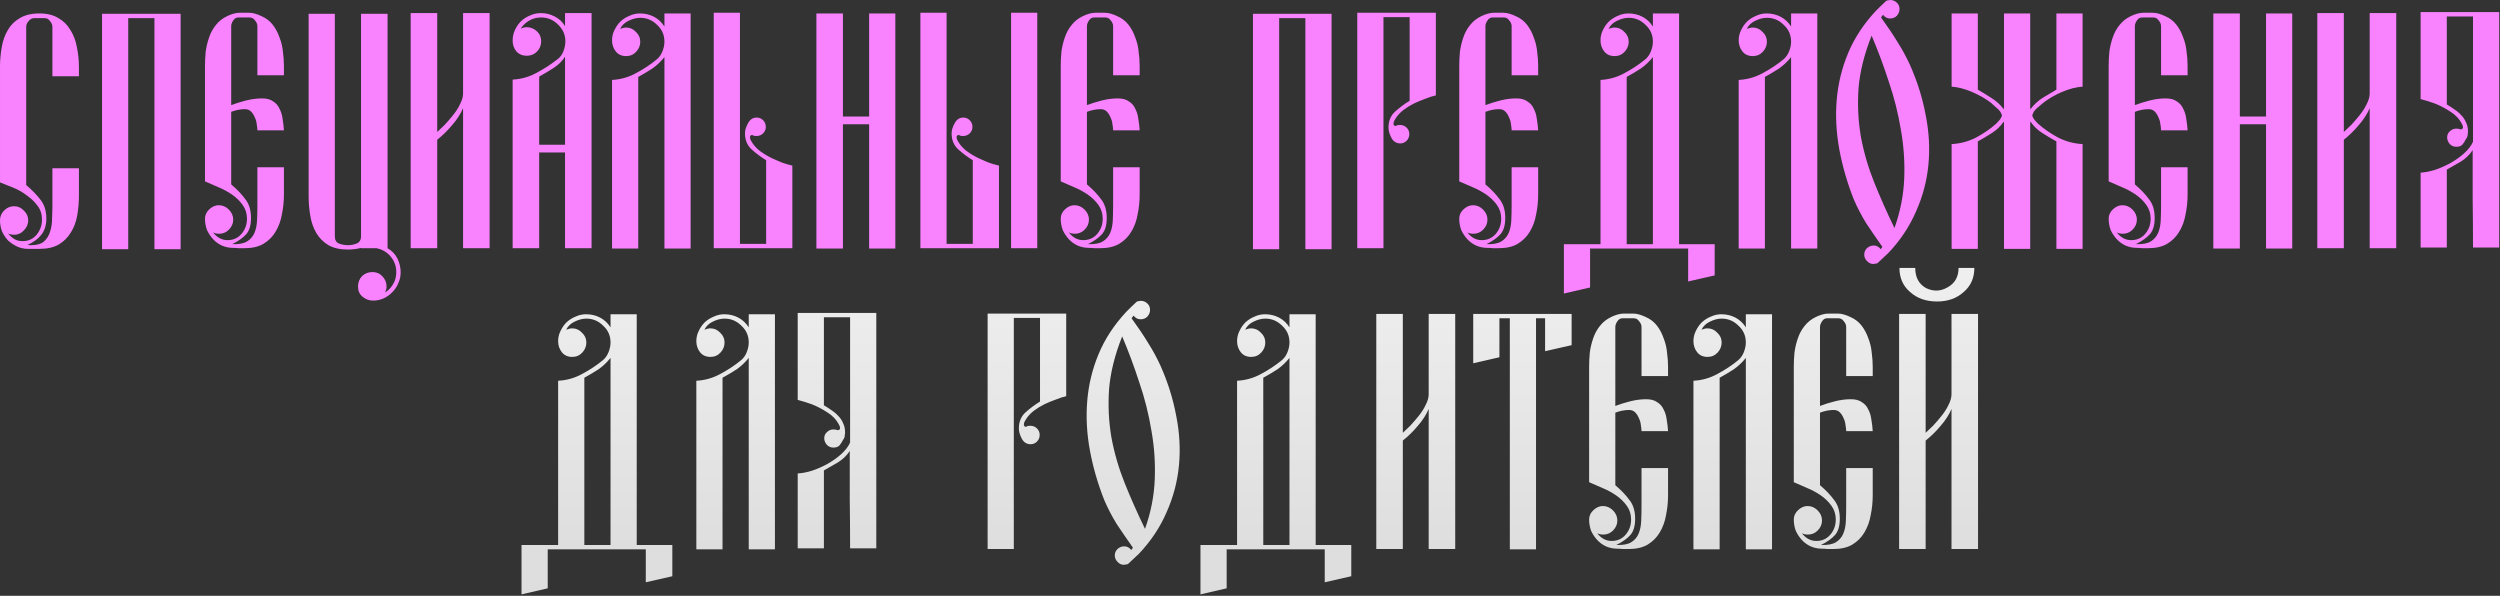 <?xml version="1.0" encoding="UTF-8"?> <svg xmlns="http://www.w3.org/2000/svg" width="856" height="204" viewBox="0 0 856 204" fill="none"><rect x="0" y="0" width="856" height="204" fill="#333333" stroke="none"/><path d="M17.941 26.105V9.2C17.941 8.51 17.672 7.859 17.136 7.245C16.676 6.555 16.062 6.21 15.296 6.21H11.731C10.964 6.21 10.312 6.555 9.776 7.245C9.239 7.859 8.971 8.51 8.971 9.2V63.365C10.887 64.975 12.498 66.624 13.801 68.31C15.181 69.997 15.871 72.182 15.871 74.865C15.871 77.089 15.296 78.929 14.146 80.385C12.996 81.842 11.424 82.992 9.431 83.835C9.661 83.835 9.852 83.874 10.006 83.95C10.236 83.95 10.466 83.95 10.696 83.95C12.613 83.95 14.069 83.529 15.066 82.685C16.062 81.765 16.753 80.654 17.136 79.35C17.596 77.97 17.826 76.475 17.826 74.865C17.902 73.255 17.941 71.722 17.941 70.265V57.615H27.026V66.93C27.026 69.23 26.834 71.492 26.451 73.715C26.067 75.939 25.339 77.894 24.266 79.58C23.269 81.267 21.889 82.647 20.126 83.72C18.363 84.717 16.139 85.215 13.456 85.215H9.661C8.281 85.215 7.016 84.947 5.866 84.41C4.716 83.874 3.681 83.184 2.761 82.34C1.917 81.42 1.227 80.385 0.691 79.235C0.231 78.009 0.001 76.744 0.001 75.44C0.001 74.137 0.461 73.025 1.381 72.105C2.377 71.109 3.527 70.61 4.831 70.61C6.134 70.61 7.246 71.109 8.166 72.105C9.162 73.025 9.661 74.137 9.661 75.44C9.661 76.744 9.162 77.894 8.166 78.89C7.246 79.887 6.134 80.385 4.831 80.385C4.064 80.385 3.374 80.232 2.761 79.925C3.374 80.692 4.102 81.344 4.946 81.88C5.789 82.34 6.709 82.57 7.706 82.57C9.699 82.57 11.309 81.842 12.536 80.385C13.762 78.852 14.376 77.127 14.376 75.21C14.376 73.37 13.877 71.799 12.881 70.495C11.884 69.115 10.658 67.927 9.201 66.93C7.821 65.857 6.287 64.975 4.601 64.285C2.914 63.595 1.381 62.982 0.001 62.445V23C0.001 20.7 0.192 18.439 0.576 16.215C0.959 13.992 1.649 12.037 2.646 10.35C3.642 8.587 5.022 7.207 6.786 6.21C8.549 5.137 10.773 4.6 13.456 4.6C16.139 4.6 18.324 5.137 20.011 6.21C21.774 7.207 23.154 8.587 24.151 10.35C25.224 12.037 25.953 13.992 26.336 16.215C26.796 18.439 27.026 20.7 27.026 23V26.105H17.941ZM43.908 85.33H34.938V4.715H61.848V85.33H52.878V6.21H43.908V85.33ZM88.131 25.76V8.97C88.131 8.28 87.863 7.629 87.326 7.015C86.866 6.325 86.253 5.98 85.486 5.98H81.576C80.886 5.98 80.311 6.325 79.851 7.015C79.391 7.705 79.161 8.357 79.161 8.97V35.995C80.771 35.382 82.496 34.845 84.336 34.385C86.176 33.925 87.978 33.695 89.741 33.695C91.351 33.695 92.616 34.04 93.536 34.73C94.533 35.344 95.261 36.187 95.721 37.26C96.258 38.257 96.603 39.407 96.756 40.71C96.986 42.014 97.14 43.317 97.216 44.62H88.131C88.131 44.084 88.055 43.394 87.901 42.55C87.825 41.707 87.595 40.902 87.211 40.135C86.905 39.369 86.483 38.717 85.946 38.18C85.41 37.644 84.72 37.375 83.876 37.375C82.343 37.375 80.771 37.682 79.161 38.295V63.135C81.155 64.822 82.765 66.509 83.991 68.195C85.295 69.805 85.946 71.952 85.946 74.635C85.946 77.089 85.41 78.929 84.336 80.155C83.263 81.382 81.653 82.532 79.506 83.605C81.73 83.682 83.416 83.375 84.566 82.685C85.716 81.995 86.56 81.037 87.096 79.81C87.633 78.584 87.94 77.127 88.016 75.44C88.093 73.754 88.131 71.952 88.131 70.035V57.27H97.216V66.585C97.216 68.885 96.986 71.147 96.526 73.37C96.143 75.594 95.415 77.587 94.341 79.35C93.345 81.037 91.965 82.417 90.201 83.49C88.515 84.487 86.33 84.985 83.646 84.985C83.033 84.985 82.381 84.985 81.691 84.985C81.078 84.909 80.465 84.87 79.851 84.87C78.471 84.87 77.168 84.602 75.941 84.065C74.791 83.529 73.795 82.8 72.951 81.88C72.108 80.96 71.418 79.925 70.881 78.775C70.421 77.549 70.191 76.245 70.191 74.865C70.191 73.639 70.69 72.565 71.686 71.645C72.683 70.725 73.756 70.265 74.906 70.265C76.21 70.265 77.36 70.764 78.356 71.76C79.353 72.757 79.851 73.907 79.851 75.21C79.851 76.514 79.353 77.664 78.356 78.66C77.436 79.58 76.325 80.04 75.021 80.04C74.255 80.04 73.565 79.887 72.951 79.58C74.331 81.344 75.98 82.225 77.896 82.225C79.89 82.225 81.5 81.497 82.726 80.04C83.953 78.584 84.566 76.859 84.566 74.865C84.566 73.102 84.068 71.53 83.071 70.15C82.075 68.77 80.848 67.582 79.391 66.585C77.935 65.589 76.363 64.745 74.676 64.055C72.99 63.289 71.495 62.637 70.191 62.1V22.655C70.191 21.045 70.268 19.397 70.421 17.71C70.651 16.024 71.035 14.414 71.571 12.88C72.108 11.27 72.875 9.852 73.871 8.625C74.868 7.322 76.171 6.287 77.781 5.52C78.395 5.214 79.085 4.945 79.851 4.715C80.618 4.485 81.346 4.37 82.036 4.37H85.256C86.023 4.37 86.751 4.485 87.441 4.715C88.208 4.945 88.898 5.214 89.511 5.52C91.121 6.21 92.425 7.207 93.421 8.51C94.418 9.814 95.185 11.27 95.721 12.88C96.335 14.414 96.718 16.024 96.871 17.71C97.101 19.397 97.216 21.045 97.216 22.655V25.76H88.131ZM123.617 4.715H132.702V84.985C134.159 85.829 135.27 86.979 136.037 88.435C136.804 89.969 137.187 91.579 137.187 93.265C137.187 94.569 136.919 95.795 136.382 96.945C135.922 98.095 135.27 99.092 134.427 99.935C133.584 100.855 132.587 101.584 131.437 102.12C130.287 102.657 129.06 102.925 127.757 102.925C126.377 102.925 125.15 102.465 124.077 101.545C123.08 100.702 122.582 99.552 122.582 98.095C122.582 96.715 123.042 95.527 123.962 94.53C124.959 93.61 126.147 93.15 127.527 93.15C128.907 93.15 130.057 93.649 130.977 94.645C131.897 95.642 132.357 96.792 132.357 98.095C132.357 98.709 132.204 99.399 131.897 100.165C133.124 99.322 134.044 98.325 134.657 97.175C135.347 96.025 135.692 94.684 135.692 93.15C135.692 90.927 134.887 88.972 133.277 87.285C132.05 86.059 130.594 85.292 128.907 84.985H123.617V84.87C122.237 85.254 120.742 85.445 119.132 85.445C116.449 85.445 114.225 84.947 112.462 83.95C110.699 82.877 109.319 81.497 108.322 79.81C107.325 78.124 106.635 76.169 106.252 73.945C105.869 71.722 105.677 69.46 105.677 67.16V4.715H114.647V80.845C114.647 82.149 115.107 82.992 116.027 83.375C117.024 83.759 118.059 83.95 119.132 83.95C120.205 83.95 121.202 83.759 122.122 83.375C123.119 82.992 123.617 82.149 123.617 80.845V4.715ZM140.617 4.485H149.702V45.195C150.392 44.582 151.235 43.777 152.232 42.78C153.229 41.707 154.187 40.595 155.107 39.445C156.104 38.219 156.909 36.954 157.522 35.65C158.212 34.347 158.557 33.12 158.557 31.97V22.08V4.485H167.642V84.985H158.557V37.03C157.714 39.024 156.449 40.979 154.762 42.895C153.152 44.812 151.465 46.46 149.702 47.84V84.985H140.617V4.485ZM202.555 4.485V84.985H193.47V52.21H184.615V84.985H175.53V27.255C178.444 27.102 181.165 26.335 183.695 24.955C186.302 23.575 188.717 22.004 190.94 20.24C191.784 19.627 192.435 18.745 192.895 17.595C193.355 16.369 193.585 15.219 193.585 14.145C193.585 11.922 192.742 10.005 191.055 8.395C189.445 6.785 187.529 5.98 185.305 5.98C183.772 5.98 182.43 6.325 181.28 7.015C180.13 7.629 179.134 8.549 178.29 9.775C179.057 9.469 179.747 9.315 180.36 9.315C181.664 9.315 182.814 9.775 183.81 10.695C184.807 11.615 185.305 12.765 185.305 14.145C185.305 15.525 184.807 16.714 183.81 17.71C182.89 18.63 181.74 19.09 180.36 19.09C178.904 19.09 177.715 18.592 176.795 17.595C175.952 16.522 175.53 15.295 175.53 13.915C175.53 12.612 175.799 11.385 176.335 10.235C176.872 9.085 177.562 8.089 178.405 7.245C179.325 6.402 180.36 5.75 181.51 5.29C182.66 4.754 183.887 4.485 185.19 4.485C186.877 4.485 188.449 4.869 189.905 5.635C191.439 6.402 192.627 7.514 193.47 8.97V4.485H202.555ZM193.47 19.435C192.474 20.969 191.132 22.272 189.445 23.345C187.759 24.419 186.149 25.377 184.615 26.22V49.565H193.47V19.435ZM236.474 85.1H227.504V19.55C226.277 21.084 224.897 22.387 223.364 23.46C221.831 24.457 220.221 25.415 218.534 26.335V85.1H209.564V27.37C212.477 27.217 215.199 26.45 217.729 25.07C220.336 23.69 222.712 22.119 224.859 20.355C225.702 19.665 226.354 18.745 226.814 17.595C227.274 16.445 227.504 15.334 227.504 14.26C227.504 11.96 226.661 10.044 224.974 8.51C223.364 6.9 221.447 6.095 219.224 6.095C217.921 6.095 216.579 6.44 215.199 7.13C213.896 7.744 212.937 8.664 212.324 9.89C213.091 9.584 213.781 9.43 214.394 9.43C215.697 9.43 216.809 9.929 217.729 10.925C218.726 11.845 219.224 12.957 219.224 14.26C219.224 15.564 218.764 16.714 217.844 17.71C216.924 18.707 215.774 19.205 214.394 19.205C212.861 19.205 211.672 18.669 210.829 17.595C209.986 16.522 209.564 15.257 209.564 13.8C209.564 12.574 209.832 11.424 210.369 10.35C210.906 9.2 211.596 8.204 212.439 7.36C213.359 6.517 214.394 5.865 215.544 5.405C216.694 4.869 217.882 4.6 219.109 4.6C220.872 4.6 222.482 4.984 223.939 5.75C225.396 6.517 226.584 7.629 227.504 9.085V4.6H236.474V85.1ZM271.297 84.985H244.387V4.37H253.357V83.49H262.327V54.855C260.563 53.782 258.915 52.555 257.382 51.175C255.848 49.795 255.082 47.955 255.082 45.655C255.082 44.582 255.427 43.432 256.117 42.205C256.807 40.902 257.803 40.25 259.107 40.25C259.95 40.25 260.678 40.557 261.292 41.17C261.905 41.784 262.212 42.55 262.212 43.47C262.212 44.314 261.905 45.042 261.292 45.655C260.678 46.269 259.912 46.575 258.992 46.575C258.455 46.575 258.033 46.499 257.727 46.345V46.23H257.497C257.19 46.23 256.998 46.345 256.922 46.575L256.807 46.69V47.15C256.807 47.457 256.922 47.802 257.152 48.185C257.382 48.569 257.573 48.875 257.727 49.105C258.34 50.025 259.183 50.907 260.257 51.75C261.407 52.594 262.595 53.322 263.822 53.935C265.125 54.549 266.428 55.124 267.732 55.66C269.035 56.12 270.223 56.465 271.297 56.695V84.985ZM297.588 4.6H306.558V85.1H297.588V42.55H288.618V85.1H279.533V4.6H288.618V39.905H297.588V4.6ZM342.049 84.985H315.139V4.37H324.109V83.49H333.079V54.855C331.315 53.782 329.667 52.555 328.134 51.175C326.6 49.795 325.834 47.955 325.834 45.655C325.834 44.582 326.179 43.432 326.869 42.205C327.559 40.902 328.555 40.25 329.859 40.25C330.702 40.25 331.43 40.557 332.044 41.17C332.657 41.784 332.964 42.55 332.964 43.47C332.964 44.314 332.657 45.042 332.044 45.655C331.43 46.269 330.664 46.575 329.744 46.575C329.207 46.575 328.785 46.499 328.479 46.345V46.23H328.249C327.942 46.23 327.75 46.345 327.674 46.575L327.559 46.69V47.15C327.559 47.457 327.674 47.802 327.904 48.185C328.134 48.569 328.325 48.875 328.479 49.105C329.092 50.025 329.935 50.907 331.009 51.75C332.159 52.594 333.347 53.322 334.574 53.935C335.877 54.549 337.18 55.124 338.484 55.66C339.787 56.12 340.975 56.465 342.049 56.695V84.985ZM355.159 84.985H346.189V4.37H355.159V84.985ZM381.134 25.76V8.97C381.134 8.28 380.866 7.629 380.329 7.015C379.869 6.325 379.256 5.98 378.489 5.98H374.579C373.889 5.98 373.314 6.325 372.854 7.015C372.394 7.705 372.164 8.357 372.164 8.97V35.995C373.774 35.382 375.499 34.845 377.339 34.385C379.179 33.925 380.981 33.695 382.744 33.695C384.354 33.695 385.619 34.04 386.539 34.73C387.536 35.344 388.264 36.187 388.724 37.26C389.261 38.257 389.606 39.407 389.759 40.71C389.989 42.014 390.143 43.317 390.219 44.62H381.134C381.134 44.084 381.058 43.394 380.904 42.55C380.828 41.707 380.598 40.902 380.214 40.135C379.908 39.369 379.486 38.717 378.949 38.18C378.413 37.644 377.723 37.375 376.879 37.375C375.346 37.375 373.774 37.682 372.164 38.295V63.135C374.158 64.822 375.768 66.509 376.994 68.195C378.298 69.805 378.949 71.952 378.949 74.635C378.949 77.089 378.413 78.929 377.339 80.155C376.266 81.382 374.656 82.532 372.509 83.605C374.733 83.682 376.419 83.375 377.569 82.685C378.719 81.995 379.563 81.037 380.099 79.81C380.636 78.584 380.943 77.127 381.019 75.44C381.096 73.754 381.134 71.952 381.134 70.035V57.27H390.219V66.585C390.219 68.885 389.989 71.147 389.529 73.37C389.146 75.594 388.418 77.587 387.344 79.35C386.348 81.037 384.968 82.417 383.204 83.49C381.518 84.487 379.333 84.985 376.649 84.985C376.036 84.985 375.384 84.985 374.694 84.985C374.081 84.909 373.468 84.87 372.854 84.87C371.474 84.87 370.171 84.602 368.944 84.065C367.794 83.529 366.798 82.8 365.954 81.88C365.111 80.96 364.421 79.925 363.884 78.775C363.424 77.549 363.194 76.245 363.194 74.865C363.194 73.639 363.693 72.565 364.689 71.645C365.686 70.725 366.759 70.265 367.909 70.265C369.213 70.265 370.363 70.764 371.359 71.76C372.356 72.757 372.854 73.907 372.854 75.21C372.854 76.514 372.356 77.664 371.359 78.66C370.439 79.58 369.328 80.04 368.024 80.04C367.258 80.04 366.568 79.887 365.954 79.58C367.334 81.344 368.983 82.225 370.899 82.225C372.893 82.225 374.503 81.497 375.729 80.04C376.956 78.584 377.569 76.859 377.569 74.865C377.569 73.102 377.071 71.53 376.074 70.15C375.078 68.77 373.851 67.582 372.394 66.585C370.938 65.589 369.366 64.745 367.679 64.055C365.993 63.289 364.498 62.637 363.194 62.1V22.655C363.194 21.045 363.271 19.397 363.424 17.71C363.654 16.024 364.038 14.414 364.574 12.88C365.111 11.27 365.878 9.852 366.874 8.625C367.871 7.322 369.174 6.287 370.784 5.52C371.398 5.214 372.088 4.945 372.854 4.715C373.621 4.485 374.349 4.37 375.039 4.37H378.259C379.026 4.37 379.754 4.485 380.444 4.715C381.211 4.945 381.901 5.214 382.514 5.52C384.124 6.21 385.428 7.207 386.424 8.51C387.421 9.814 388.188 11.27 388.724 12.88C389.338 14.414 389.721 16.024 389.874 17.71C390.104 19.397 390.219 21.045 390.219 22.655V25.76H381.134ZM437.986 85.33H429.016V4.715H455.926V85.33H446.956V6.21H437.986V85.33ZM491.638 4.37V32.66C490.565 32.89 489.377 33.274 488.073 33.81C486.77 34.27 485.467 34.807 484.163 35.42C482.937 36.034 481.748 36.762 480.598 37.605C479.525 38.449 478.682 39.33 478.068 40.25C477.915 40.48 477.723 40.787 477.493 41.17C477.263 41.554 477.148 41.899 477.148 42.205V42.665L477.263 42.78C477.34 43.01 477.532 43.125 477.838 43.125H478.068V43.01C478.375 42.857 478.797 42.78 479.333 42.78C480.253 42.78 481.02 43.087 481.633 43.7C482.247 44.314 482.553 45.042 482.553 45.885C482.553 46.805 482.247 47.572 481.633 48.185C481.02 48.799 480.292 49.105 479.448 49.105C478.145 49.105 477.148 48.492 476.458 47.265C475.768 45.962 475.423 44.774 475.423 43.7C475.423 41.4 476.19 39.56 477.723 38.18C479.257 36.8 480.905 35.574 482.668 34.5V5.865H473.698V84.985H464.728V4.37H491.638ZM517.584 25.76V8.97C517.584 8.28 517.316 7.629 516.779 7.015C516.319 6.325 515.706 5.98 514.939 5.98H511.029C510.339 5.98 509.764 6.325 509.304 7.015C508.844 7.705 508.614 8.357 508.614 8.97V35.995C510.224 35.382 511.949 34.845 513.789 34.385C515.629 33.925 517.431 33.695 519.194 33.695C520.804 33.695 522.069 34.04 522.989 34.73C523.986 35.344 524.714 36.187 525.174 37.26C525.711 38.257 526.056 39.407 526.209 40.71C526.439 42.014 526.593 43.317 526.669 44.62H517.584C517.584 44.084 517.508 43.394 517.354 42.55C517.278 41.707 517.048 40.902 516.664 40.135C516.358 39.369 515.936 38.717 515.399 38.18C514.863 37.644 514.173 37.375 513.329 37.375C511.796 37.375 510.224 37.682 508.614 38.295V63.135C510.608 64.822 512.218 66.509 513.444 68.195C514.748 69.805 515.399 71.952 515.399 74.635C515.399 77.089 514.863 78.929 513.789 80.155C512.716 81.382 511.106 82.532 508.959 83.605C511.183 83.682 512.869 83.375 514.019 82.685C515.169 81.995 516.013 81.037 516.549 79.81C517.086 78.584 517.393 77.127 517.469 75.44C517.546 73.754 517.584 71.952 517.584 70.035V57.27H526.669V66.585C526.669 68.885 526.439 71.147 525.979 73.37C525.596 75.594 524.868 77.587 523.794 79.35C522.798 81.037 521.418 82.417 519.654 83.49C517.968 84.487 515.783 84.985 513.099 84.985C512.486 84.985 511.834 84.985 511.144 84.985C510.531 84.909 509.918 84.87 509.304 84.87C507.924 84.87 506.621 84.602 505.394 84.065C504.244 83.529 503.248 82.8 502.404 81.88C501.561 80.96 500.871 79.925 500.334 78.775C499.874 77.549 499.644 76.245 499.644 74.865C499.644 73.639 500.143 72.565 501.139 71.645C502.136 70.725 503.209 70.265 504.359 70.265C505.663 70.265 506.813 70.764 507.809 71.76C508.806 72.757 509.304 73.907 509.304 75.21C509.304 76.514 508.806 77.664 507.809 78.66C506.889 79.58 505.778 80.04 504.474 80.04C503.708 80.04 503.018 79.887 502.404 79.58C503.784 81.344 505.433 82.225 507.349 82.225C509.343 82.225 510.953 81.497 512.179 80.04C513.406 78.584 514.019 76.859 514.019 74.865C514.019 73.102 513.521 71.53 512.524 70.15C511.528 68.77 510.301 67.582 508.844 66.585C507.388 65.589 505.816 64.745 504.129 64.055C502.443 63.289 500.948 62.637 499.644 62.1V22.655C499.644 21.045 499.721 19.397 499.874 17.71C500.104 16.024 500.488 14.414 501.024 12.88C501.561 11.27 502.328 9.852 503.324 8.625C504.321 7.322 505.624 6.287 507.234 5.52C507.848 5.214 508.538 4.945 509.304 4.715C510.071 4.485 510.799 4.37 511.489 4.37H514.709C515.476 4.37 516.204 4.485 516.894 4.715C517.661 4.945 518.351 5.214 518.964 5.52C520.574 6.21 521.878 7.207 522.874 8.51C523.871 9.814 524.638 11.27 525.174 12.88C525.788 14.414 526.171 16.024 526.324 17.71C526.554 19.397 526.669 21.045 526.669 22.655V25.76H517.584ZM565.95 83.605V19.55C564.723 21.084 563.343 22.387 561.81 23.46C560.277 24.457 558.667 25.415 556.98 26.335V83.605H565.95ZM548.01 83.605V27.37C550.923 27.217 553.645 26.45 556.175 25.07C558.782 23.69 561.158 22.119 563.305 20.355C564.148 19.665 564.8 18.745 565.26 17.595C565.72 16.445 565.95 15.334 565.95 14.26C565.95 11.96 565.107 10.044 563.42 8.51C561.81 6.9 559.893 6.095 557.67 6.095C556.367 6.095 555.025 6.44 553.645 7.13C552.342 7.744 551.383 8.664 550.77 9.89C551.537 9.584 552.227 9.43 552.84 9.43C554.143 9.43 555.255 9.929 556.175 10.925C557.172 11.845 557.67 12.957 557.67 14.26C557.67 15.564 557.21 16.714 556.29 17.71C555.37 18.707 554.22 19.205 552.84 19.205C551.307 19.205 550.118 18.669 549.275 17.595C548.432 16.522 548.01 15.257 548.01 13.8C548.01 12.574 548.278 11.424 548.815 10.35C549.352 9.2 550.042 8.204 550.885 7.36C551.805 6.517 552.84 5.865 553.99 5.405C555.14 4.869 556.328 4.6 557.555 4.6C559.318 4.6 560.928 4.984 562.385 5.75C563.842 6.517 565.03 7.629 565.95 9.085V4.6H574.92V83.605H587.11V94.3L578.025 96.37V85.1H544.445V98.44L535.475 100.51V83.605H548.01ZM622.241 85.1H613.271V19.55C612.044 21.084 610.664 22.387 609.131 23.46C607.597 24.457 605.987 25.415 604.301 26.335V85.1H595.331V27.37C598.244 27.217 600.966 26.45 603.496 25.07C606.102 23.69 608.479 22.119 610.626 20.355C611.469 19.665 612.121 18.745 612.581 17.595C613.041 16.445 613.271 15.334 613.271 14.26C613.271 11.96 612.427 10.044 610.741 8.51C609.131 6.9 607.214 6.095 604.991 6.095C603.687 6.095 602.346 6.44 600.966 7.13C599.662 7.744 598.704 8.664 598.091 9.89C598.857 9.584 599.547 9.43 600.161 9.43C601.464 9.43 602.576 9.929 603.496 10.925C604.492 11.845 604.991 12.957 604.991 14.26C604.991 15.564 604.531 16.714 603.611 17.71C602.691 18.707 601.541 19.205 600.161 19.205C598.627 19.205 597.439 18.669 596.596 17.595C595.752 16.522 595.331 15.257 595.331 13.8C595.331 12.574 595.599 11.424 596.136 10.35C596.672 9.2 597.362 8.204 598.206 7.36C599.126 6.517 600.161 5.865 601.311 5.405C602.461 4.869 603.649 4.6 604.876 4.6C606.639 4.6 608.249 4.984 609.706 5.75C611.162 6.517 612.351 7.629 613.271 9.085V4.6H622.241V85.1ZM646.598 86.595C645.985 87.209 645.372 87.784 644.758 88.32C644.145 88.857 643.532 89.432 642.918 90.045C642.765 90.199 642.497 90.275 642.113 90.275C641.807 90.352 641.577 90.39 641.423 90.39C640.58 90.39 639.852 90.045 639.238 89.355C638.625 88.742 638.318 88.014 638.318 87.17C638.318 86.327 638.625 85.599 639.238 84.985C639.928 84.372 640.695 84.065 641.538 84.065C642.535 84.065 643.34 84.487 643.953 85.33L644.528 84.525C642.535 81.689 640.695 79.005 639.008 76.475C637.398 73.869 635.98 71.147 634.753 68.31C632.53 62.714 630.882 57.04 629.808 51.29C628.735 45.464 628.428 39.79 628.888 34.27C629.348 28.674 630.652 23.307 632.798 18.17C634.945 13.034 638.088 8.242 642.228 3.795C642.842 3.182 643.417 2.607 643.953 2.07C644.567 1.534 645.18 0.959 645.793 0.345C645.947 0.192 646.177 0.115 646.483 0.115C646.79 0.039 647.02 0 647.173 0C648.093 0 648.86 0.307 649.473 0.92C650.087 1.457 650.393 2.185 650.393 3.105C650.393 3.949 650.087 4.715 649.473 5.405C648.86 6.019 648.093 6.325 647.173 6.325C646.177 6.325 645.372 5.904 644.758 5.06L644.068 5.98C646.292 9.047 648.17 11.845 649.703 14.375C651.313 16.905 652.732 19.512 653.958 22.195C656.488 27.869 658.29 33.619 659.363 39.445C660.513 45.195 660.82 50.869 660.283 56.465C659.747 61.985 658.328 67.314 656.028 72.45C653.805 77.587 650.662 82.302 646.598 86.595ZM640.848 12.19C638.318 18.554 636.823 24.572 636.363 30.245C635.98 35.919 636.248 41.439 637.168 46.805C638.165 52.172 639.698 57.424 641.768 62.56C643.838 67.697 646.138 72.872 648.668 78.085C650.662 72.489 651.773 66.854 652.003 61.18C652.233 55.507 651.85 49.91 650.853 44.39C649.933 38.794 648.553 33.312 646.713 27.945C644.95 22.502 642.995 17.25 640.848 12.19ZM695.143 36.8C695.143 37.03 695.181 37.222 695.258 37.375C696.408 35.842 697.749 34.577 699.283 33.58C700.893 32.584 702.503 31.625 704.113 30.705V4.6H713.083V29.67C710.859 29.824 708.483 30.437 705.953 31.51C703.499 32.584 701.391 33.81 699.628 35.19C698.938 35.804 698.171 36.455 697.328 37.145C696.561 37.835 696.063 38.64 695.833 39.56C695.986 40.097 696.254 40.595 696.638 41.055C697.021 41.515 697.404 41.937 697.788 42.32C699.858 44.16 702.196 45.77 704.803 47.15C707.409 48.454 710.169 49.182 713.083 49.335V85.215H704.113V48.415C702.579 47.572 700.969 46.614 699.283 45.54C697.596 44.467 696.254 43.164 695.258 41.63C695.258 41.784 695.219 41.975 695.143 42.205C695.143 42.435 695.143 42.627 695.143 42.78V85.215H686.173V42.205C686.096 41.975 686.058 41.784 686.058 41.63C685.061 43.164 683.719 44.467 682.033 45.54C680.346 46.614 678.736 47.572 677.203 48.415V85.215H668.233V49.335C671.146 49.182 673.906 48.454 676.513 47.15C679.119 45.77 681.458 44.16 683.528 42.32C683.911 41.937 684.294 41.515 684.678 41.055C685.061 40.595 685.329 40.097 685.483 39.56C685.253 38.64 684.716 37.835 683.873 37.145C683.106 36.455 682.378 35.804 681.688 35.19C679.924 33.81 677.778 32.584 675.248 31.51C672.794 30.437 670.456 29.824 668.233 29.67V4.6H677.203V30.705C678.813 31.625 680.384 32.584 681.918 33.58C683.528 34.577 684.908 35.842 686.058 37.375C686.134 37.222 686.173 37.03 686.173 36.8V4.6H695.143V36.8ZM739.948 25.76V8.97C739.948 8.28 739.679 7.629 739.143 7.015C738.683 6.325 738.069 5.98 737.303 5.98H733.393C732.703 5.98 732.128 6.325 731.668 7.015C731.208 7.705 730.978 8.357 730.978 8.97V35.995C732.588 35.382 734.313 34.845 736.153 34.385C737.993 33.925 739.794 33.695 741.558 33.695C743.168 33.695 744.433 34.04 745.353 34.73C746.349 35.344 747.078 36.187 747.538 37.26C748.074 38.257 748.419 39.407 748.573 40.71C748.803 42.014 748.956 43.317 749.033 44.62H739.948C739.948 44.084 739.871 43.394 739.718 42.55C739.641 41.707 739.411 40.902 739.028 40.135C738.721 39.369 738.299 38.717 737.763 38.18C737.226 37.644 736.536 37.375 735.693 37.375C734.159 37.375 732.588 37.682 730.978 38.295V63.135C732.971 64.822 734.581 66.509 735.808 68.195C737.111 69.805 737.763 71.952 737.763 74.635C737.763 77.089 737.226 78.929 736.153 80.155C735.079 81.382 733.469 82.532 731.323 83.605C733.546 83.682 735.233 83.375 736.383 82.685C737.533 81.995 738.376 81.037 738.913 79.81C739.449 78.584 739.756 77.127 739.833 75.44C739.909 73.754 739.948 71.952 739.948 70.035V57.27H749.033V66.585C749.033 68.885 748.803 71.147 748.343 73.37C747.959 75.594 747.231 77.587 746.158 79.35C745.161 81.037 743.781 82.417 742.018 83.49C740.331 84.487 738.146 84.985 735.463 84.985C734.849 84.985 734.198 84.985 733.508 84.985C732.894 84.909 732.281 84.87 731.668 84.87C730.288 84.87 728.984 84.602 727.758 84.065C726.608 83.529 725.611 82.8 724.768 81.88C723.924 80.96 723.234 79.925 722.698 78.775C722.238 77.549 722.008 76.245 722.008 74.865C722.008 73.639 722.506 72.565 723.503 71.645C724.499 70.725 725.573 70.265 726.723 70.265C728.026 70.265 729.176 70.764 730.173 71.76C731.169 72.757 731.668 73.907 731.668 75.21C731.668 76.514 731.169 77.664 730.173 78.66C729.253 79.58 728.141 80.04 726.838 80.04C726.071 80.04 725.381 79.887 724.768 79.58C726.148 81.344 727.796 82.225 729.713 82.225C731.706 82.225 733.316 81.497 734.543 80.04C735.769 78.584 736.383 76.859 736.383 74.865C736.383 73.102 735.884 71.53 734.888 70.15C733.891 68.77 732.664 67.582 731.208 66.585C729.751 65.589 728.179 64.745 726.493 64.055C724.806 63.289 723.311 62.637 722.008 62.1V22.655C722.008 21.045 722.084 19.397 722.238 17.71C722.468 16.024 722.851 14.414 723.388 12.88C723.924 11.27 724.691 9.852 725.688 8.625C726.684 7.322 727.988 6.287 729.598 5.52C730.211 5.214 730.901 4.945 731.668 4.715C732.434 4.485 733.163 4.37 733.853 4.37H737.073C737.839 4.37 738.568 4.485 739.258 4.715C740.024 4.945 740.714 5.214 741.328 5.52C742.938 6.21 744.241 7.207 745.238 8.51C746.234 9.814 747.001 11.27 747.538 12.88C748.151 14.414 748.534 16.024 748.688 17.71C748.918 19.397 749.033 21.045 749.033 22.655V25.76H739.948ZM775.893 4.6H784.863V85.1H775.893V42.55H766.923V85.1H757.838V4.6H766.923V39.905H775.893V4.6ZM793.444 4.485H802.529V45.195C803.219 44.582 804.063 43.777 805.059 42.78C806.056 41.707 807.014 40.595 807.934 39.445C808.931 38.219 809.736 36.954 810.349 35.65C811.039 34.347 811.384 33.12 811.384 31.97V22.08V4.485H820.469V84.985H811.384V37.03C810.541 39.024 809.276 40.979 807.589 42.895C805.979 44.812 804.293 46.46 802.529 47.84V84.985H793.444V4.485ZM828.818 4.14H855.728V84.755H846.758C846.758 79.159 846.719 73.6 846.643 68.08C846.643 62.56 846.643 57.002 846.643 51.405C845.646 52.939 844.304 54.242 842.618 55.315C840.931 56.312 839.321 57.232 837.788 58.075V84.755H828.818V59.11C830.274 59.034 831.884 58.727 833.648 58.19C835.488 57.577 837.251 56.81 838.938 55.89C840.701 54.894 842.273 53.782 843.653 52.555C845.109 51.252 846.144 49.91 846.758 48.53V5.635H837.788V35.765C838.708 36.302 839.589 36.877 840.433 37.49C841.276 38.027 842.043 38.679 842.733 39.445C843.423 40.135 843.959 40.94 844.343 41.86C844.803 42.78 845.033 43.815 845.033 44.965V45.54L844.918 45.77C844.994 46 844.956 46.345 844.803 46.805C844.649 47.189 844.496 47.457 844.343 47.61C843.959 48.377 843.538 49.029 843.078 49.565C842.618 50.025 841.928 50.255 841.008 50.255C840.164 50.255 839.436 49.949 838.823 49.335C838.209 48.645 837.903 47.879 837.903 47.035C837.903 46.192 838.209 45.502 838.823 44.965C839.436 44.352 840.164 44.045 841.008 44.045C841.621 44.045 842.081 44.122 842.388 44.275H842.503H842.733C842.963 44.275 843.116 44.16 843.193 43.93L843.308 43.815V43.47C843.308 43.164 843.193 42.819 842.963 42.435C842.043 40.672 840.701 39.254 838.938 38.18C837.174 37.03 835.411 36.11 833.648 35.42C832.804 35.114 831.999 34.845 831.233 34.615C830.466 34.385 829.661 34.155 828.818 33.925V4.14Z" fill="#F983FF"></path><path d="M209.046 186.605V122.55C207.819 124.084 206.439 125.387 204.906 126.46C203.372 127.457 201.762 128.415 200.076 129.335V186.605H209.046ZM191.106 186.605V130.37C194.019 130.217 196.741 129.45 199.271 128.07C201.877 126.69 204.254 125.119 206.401 123.355C207.244 122.665 207.896 121.745 208.356 120.595C208.816 119.445 209.046 118.334 209.046 117.26C209.046 114.96 208.202 113.044 206.516 111.51C204.906 109.9 202.989 109.095 200.766 109.095C199.462 109.095 198.121 109.44 196.741 110.13C195.437 110.744 194.479 111.664 193.866 112.89C194.632 112.584 195.322 112.43 195.936 112.43C197.239 112.43 198.351 112.929 199.271 113.925C200.267 114.845 200.766 115.957 200.766 117.26C200.766 118.564 200.306 119.714 199.386 120.71C198.466 121.707 197.316 122.205 195.936 122.205C194.402 122.205 193.214 121.669 192.371 120.595C191.527 119.522 191.106 118.257 191.106 116.8C191.106 115.574 191.374 114.424 191.911 113.35C192.447 112.2 193.137 111.204 193.981 110.36C194.901 109.517 195.936 108.865 197.086 108.405C198.236 107.869 199.424 107.6 200.651 107.6C202.414 107.6 204.024 107.984 205.481 108.75C206.937 109.517 208.126 110.629 209.046 112.085V107.6H218.016V186.605H230.206V197.3L221.121 199.37V188.1H187.541V201.44L178.571 203.51V186.605H191.106ZM265.336 188.1H256.366V122.55C255.14 124.084 253.76 125.387 252.226 126.46C250.693 127.457 249.083 128.415 247.396 129.335V188.1H238.426V130.37C241.34 130.217 244.061 129.45 246.591 128.07C249.198 126.69 251.575 125.119 253.721 123.355C254.565 122.665 255.216 121.745 255.676 120.595C256.136 119.445 256.366 118.334 256.366 117.26C256.366 114.96 255.523 113.044 253.836 111.51C252.226 109.9 250.31 109.095 248.086 109.095C246.783 109.095 245.441 109.44 244.061 110.13C242.758 110.744 241.8 111.664 241.186 112.89C241.953 112.584 242.643 112.43 243.256 112.43C244.56 112.43 245.671 112.929 246.591 113.925C247.588 114.845 248.086 115.957 248.086 117.26C248.086 118.564 247.626 119.714 246.706 120.71C245.786 121.707 244.636 122.205 243.256 122.205C241.723 122.205 240.535 121.669 239.691 120.595C238.848 119.522 238.426 118.257 238.426 116.8C238.426 115.574 238.695 114.424 239.231 113.35C239.768 112.2 240.458 111.204 241.301 110.36C242.221 109.517 243.256 108.865 244.406 108.405C245.556 107.869 246.745 107.6 247.971 107.6C249.735 107.6 251.345 107.984 252.801 108.75C254.258 109.517 255.446 110.629 256.366 112.085V107.6H265.336V188.1ZM273.134 107.14H300.044V187.755H291.074C291.074 182.159 291.036 176.6 290.959 171.08C290.959 165.56 290.959 160.002 290.959 154.405C289.962 155.939 288.621 157.242 286.934 158.315C285.247 159.312 283.637 160.232 282.104 161.075V187.755H273.134V162.11C274.591 162.034 276.201 161.727 277.964 161.19C279.804 160.577 281.567 159.81 283.254 158.89C285.017 157.894 286.589 156.782 287.969 155.555C289.426 154.252 290.461 152.91 291.074 151.53V108.635H282.104V138.765C283.024 139.302 283.906 139.877 284.749 140.49C285.592 141.027 286.359 141.679 287.049 142.445C287.739 143.135 288.276 143.94 288.659 144.86C289.119 145.78 289.349 146.815 289.349 147.965V148.54L289.234 148.77C289.311 149 289.272 149.345 289.119 149.805C288.966 150.189 288.812 150.457 288.659 150.61C288.276 151.377 287.854 152.029 287.394 152.565C286.934 153.025 286.244 153.255 285.324 153.255C284.481 153.255 283.752 152.949 283.139 152.335C282.526 151.645 282.219 150.879 282.219 150.035C282.219 149.192 282.526 148.502 283.139 147.965C283.752 147.352 284.481 147.045 285.324 147.045C285.937 147.045 286.397 147.122 286.704 147.275H286.819H287.049C287.279 147.275 287.432 147.16 287.509 146.93L287.624 146.815V146.47C287.624 146.164 287.509 145.819 287.279 145.435C286.359 143.672 285.017 142.254 283.254 141.18C281.491 140.03 279.727 139.11 277.964 138.42C277.121 138.114 276.316 137.845 275.549 137.615C274.782 137.385 273.977 137.155 273.134 136.925V107.14ZM365.071 107.37V135.66C363.998 135.89 362.809 136.274 361.506 136.81C360.203 137.27 358.899 137.807 357.596 138.42C356.369 139.034 355.181 139.762 354.031 140.605C352.958 141.449 352.114 142.33 351.501 143.25C351.348 143.48 351.156 143.787 350.926 144.17C350.696 144.554 350.581 144.899 350.581 145.205V145.665L350.696 145.78C350.773 146.01 350.964 146.125 351.271 146.125H351.501V146.01C351.808 145.857 352.229 145.78 352.766 145.78C353.686 145.78 354.453 146.087 355.066 146.7C355.679 147.314 355.986 148.042 355.986 148.885C355.986 149.805 355.679 150.572 355.066 151.185C354.453 151.799 353.724 152.105 352.881 152.105C351.578 152.105 350.581 151.492 349.891 150.265C349.201 148.962 348.856 147.774 348.856 146.7C348.856 144.4 349.623 142.56 351.156 141.18C352.689 139.8 354.338 138.574 356.101 137.5V108.865H347.131V187.985H338.161V107.37H365.071ZM389.982 189.595C389.369 190.209 388.755 190.784 388.142 191.32C387.529 191.857 386.915 192.432 386.302 193.045C386.149 193.199 385.88 193.275 385.497 193.275C385.19 193.352 384.96 193.39 384.807 193.39C383.964 193.39 383.235 193.045 382.622 192.355C382.009 191.742 381.702 191.014 381.702 190.17C381.702 189.327 382.009 188.599 382.622 187.985C383.312 187.372 384.079 187.065 384.922 187.065C385.919 187.065 386.724 187.487 387.337 188.33L387.912 187.525C385.919 184.689 384.079 182.005 382.392 179.475C380.782 176.869 379.364 174.147 378.137 171.31C375.914 165.714 374.265 160.04 373.192 154.29C372.119 148.464 371.812 142.79 372.272 137.27C372.732 131.674 374.035 126.307 376.182 121.17C378.329 116.034 381.472 111.242 385.612 106.795C386.225 106.182 386.8 105.607 387.337 105.07C387.95 104.534 388.564 103.959 389.177 103.345C389.33 103.192 389.56 103.115 389.867 103.115C390.174 103.039 390.404 103 390.557 103C391.477 103 392.244 103.307 392.857 103.92C393.47 104.457 393.777 105.185 393.777 106.105C393.777 106.949 393.47 107.715 392.857 108.405C392.244 109.019 391.477 109.325 390.557 109.325C389.56 109.325 388.755 108.904 388.142 108.06L387.452 108.98C389.675 112.047 391.554 114.845 393.087 117.375C394.697 119.905 396.115 122.512 397.342 125.195C399.872 130.869 401.674 136.619 402.747 142.445C403.897 148.195 404.204 153.869 403.667 159.465C403.13 164.985 401.712 170.314 399.412 175.45C397.189 180.587 394.045 185.302 389.982 189.595ZM384.232 115.19C381.702 121.554 380.207 127.572 379.747 133.245C379.364 138.919 379.632 144.439 380.552 149.805C381.549 155.172 383.082 160.424 385.152 165.56C387.222 170.697 389.522 175.872 392.052 181.085C394.045 175.489 395.157 169.854 395.387 164.18C395.617 158.507 395.234 152.91 394.237 147.39C393.317 141.794 391.937 136.312 390.097 130.945C388.334 125.502 386.379 120.25 384.232 115.19ZM441.516 186.605V122.55C440.29 124.084 438.91 125.387 437.376 126.46C435.843 127.457 434.233 128.415 432.546 129.335V186.605H441.516ZM423.576 186.605V130.37C426.49 130.217 429.211 129.45 431.741 128.07C434.348 126.69 436.725 125.119 438.871 123.355C439.715 122.665 440.366 121.745 440.826 120.595C441.286 119.445 441.516 118.334 441.516 117.26C441.516 114.96 440.673 113.044 438.986 111.51C437.376 109.9 435.46 109.095 433.236 109.095C431.933 109.095 430.591 109.44 429.211 110.13C427.908 110.744 426.95 111.664 426.336 112.89C427.103 112.584 427.793 112.43 428.406 112.43C429.71 112.43 430.821 112.929 431.741 113.925C432.738 114.845 433.236 115.957 433.236 117.26C433.236 118.564 432.776 119.714 431.856 120.71C430.936 121.707 429.786 122.205 428.406 122.205C426.873 122.205 425.685 121.669 424.841 120.595C423.998 119.522 423.576 118.257 423.576 116.8C423.576 115.574 423.845 114.424 424.381 113.35C424.918 112.2 425.608 111.204 426.451 110.36C427.371 109.517 428.406 108.865 429.556 108.405C430.706 107.869 431.895 107.6 433.121 107.6C434.885 107.6 436.495 107.984 437.951 108.75C439.408 109.517 440.596 110.629 441.516 112.085V107.6H450.486V186.605H462.676V197.3L453.591 199.37V188.1H420.011V201.44L411.041 203.51V186.605H423.576ZM471.242 107.485H480.327V148.195C481.017 147.582 481.86 146.777 482.857 145.78C483.854 144.707 484.812 143.595 485.732 142.445C486.729 141.219 487.534 139.954 488.147 138.65C488.837 137.347 489.182 136.12 489.182 134.97V125.08V107.485H498.267V187.985H489.182V140.03C488.339 142.024 487.074 143.979 485.387 145.895C483.777 147.812 482.09 149.46 480.327 150.84V187.985H471.242V107.485ZM504.43 107.485H538.125V118.18L529.04 120.25V108.98H525.935V188.1H516.965V108.98H513.4V122.32L504.43 124.39V107.485ZM562.057 128.76V111.97C562.057 111.28 561.789 110.629 561.252 110.015C560.792 109.325 560.179 108.98 559.412 108.98H555.502C554.812 108.98 554.237 109.325 553.777 110.015C553.317 110.705 553.087 111.357 553.087 111.97V138.995C554.697 138.382 556.422 137.845 558.262 137.385C560.102 136.925 561.904 136.695 563.667 136.695C565.277 136.695 566.542 137.04 567.462 137.73C568.459 138.344 569.187 139.187 569.647 140.26C570.184 141.257 570.529 142.407 570.682 143.71C570.912 145.014 571.065 146.317 571.142 147.62H562.057C562.057 147.084 561.98 146.394 561.827 145.55C561.75 144.707 561.52 143.902 561.137 143.135C560.83 142.369 560.409 141.717 559.872 141.18C559.335 140.644 558.645 140.375 557.802 140.375C556.269 140.375 554.697 140.682 553.087 141.295V166.135C555.08 167.822 556.69 169.509 557.917 171.195C559.22 172.805 559.872 174.952 559.872 177.635C559.872 180.089 559.335 181.929 558.262 183.155C557.189 184.382 555.579 185.532 553.432 186.605C555.655 186.682 557.342 186.375 558.492 185.685C559.642 184.995 560.485 184.037 561.022 182.81C561.559 181.584 561.865 180.127 561.942 178.44C562.019 176.754 562.057 174.952 562.057 173.035V160.27H571.142V169.585C571.142 171.885 570.912 174.147 570.452 176.37C570.069 178.594 569.34 180.587 568.267 182.35C567.27 184.037 565.89 185.417 564.127 186.49C562.44 187.487 560.255 187.985 557.572 187.985C556.959 187.985 556.307 187.985 555.617 187.985C555.004 187.909 554.39 187.87 553.777 187.87C552.397 187.87 551.094 187.602 549.867 187.065C548.717 186.529 547.72 185.8 546.877 184.88C546.034 183.96 545.344 182.925 544.807 181.775C544.347 180.549 544.117 179.245 544.117 177.865C544.117 176.639 544.615 175.565 545.612 174.645C546.609 173.725 547.682 173.265 548.832 173.265C550.135 173.265 551.285 173.764 552.282 174.76C553.279 175.757 553.777 176.907 553.777 178.21C553.777 179.514 553.279 180.664 552.282 181.66C551.362 182.58 550.25 183.04 548.947 183.04C548.18 183.04 547.49 182.887 546.877 182.58C548.257 184.344 549.905 185.225 551.822 185.225C553.815 185.225 555.425 184.497 556.652 183.04C557.879 181.584 558.492 179.859 558.492 177.865C558.492 176.102 557.994 174.53 556.997 173.15C556 171.77 554.774 170.582 553.317 169.585C551.86 168.589 550.289 167.745 548.602 167.055C546.915 166.289 545.42 165.637 544.117 165.1V125.655C544.117 124.045 544.194 122.397 544.347 120.71C544.577 119.024 544.96 117.414 545.497 115.88C546.034 114.27 546.8 112.852 547.797 111.625C548.794 110.322 550.097 109.287 551.707 108.52C552.32 108.214 553.01 107.945 553.777 107.715C554.544 107.485 555.272 107.37 555.962 107.37H559.182C559.949 107.37 560.677 107.485 561.367 107.715C562.134 107.945 562.824 108.214 563.437 108.52C565.047 109.21 566.35 110.207 567.347 111.51C568.344 112.814 569.11 114.27 569.647 115.88C570.26 117.414 570.644 119.024 570.797 120.71C571.027 122.397 571.142 124.045 571.142 125.655V128.76H562.057ZM606.743 188.1H597.773V122.55C596.546 124.084 595.166 125.387 593.633 126.46C592.099 127.457 590.489 128.415 588.803 129.335V188.1H579.833V130.37C582.746 130.217 585.468 129.45 587.998 128.07C590.604 126.69 592.981 125.119 595.128 123.355C595.971 122.665 596.623 121.745 597.083 120.595C597.543 119.445 597.773 118.334 597.773 117.26C597.773 114.96 596.929 113.044 595.243 111.51C593.633 109.9 591.716 109.095 589.493 109.095C588.189 109.095 586.848 109.44 585.468 110.13C584.164 110.744 583.206 111.664 582.593 112.89C583.359 112.584 584.049 112.43 584.663 112.43C585.966 112.43 587.078 112.929 587.998 113.925C588.994 114.845 589.493 115.957 589.493 117.26C589.493 118.564 589.033 119.714 588.113 120.71C587.193 121.707 586.043 122.205 584.663 122.205C583.129 122.205 581.941 121.669 581.098 120.595C580.254 119.522 579.833 118.257 579.833 116.8C579.833 115.574 580.101 114.424 580.638 113.35C581.174 112.2 581.864 111.204 582.708 110.36C583.628 109.517 584.663 108.865 585.813 108.405C586.963 107.869 588.151 107.6 589.378 107.6C591.141 107.6 592.751 107.984 594.208 108.75C595.664 109.517 596.853 110.629 597.773 112.085V107.6H606.743V188.1ZM632.135 128.76V111.97C632.135 111.28 631.867 110.629 631.33 110.015C630.87 109.325 630.257 108.98 629.49 108.98H625.58C624.89 108.98 624.315 109.325 623.855 110.015C623.395 110.705 623.165 111.357 623.165 111.97V138.995C624.775 138.382 626.5 137.845 628.34 137.385C630.18 136.925 631.982 136.695 633.745 136.695C635.355 136.695 636.62 137.04 637.54 137.73C638.537 138.344 639.265 139.187 639.725 140.26C640.262 141.257 640.607 142.407 640.76 143.71C640.99 145.014 641.143 146.317 641.22 147.62H632.135C632.135 147.084 632.058 146.394 631.905 145.55C631.828 144.707 631.598 143.902 631.215 143.135C630.908 142.369 630.487 141.717 629.95 141.18C629.413 140.644 628.723 140.375 627.88 140.375C626.347 140.375 624.775 140.682 623.165 141.295V166.135C625.158 167.822 626.768 169.509 627.995 171.195C629.298 172.805 629.95 174.952 629.95 177.635C629.95 180.089 629.413 181.929 628.34 183.155C627.267 184.382 625.657 185.532 623.51 186.605C625.733 186.682 627.42 186.375 628.57 185.685C629.72 184.995 630.563 184.037 631.1 182.81C631.637 181.584 631.943 180.127 632.02 178.44C632.097 176.754 632.135 174.952 632.135 173.035V160.27H641.22V169.585C641.22 171.885 640.99 174.147 640.53 176.37C640.147 178.594 639.418 180.587 638.345 182.35C637.348 184.037 635.968 185.417 634.205 186.49C632.518 187.487 630.333 187.985 627.65 187.985C627.037 187.985 626.385 187.985 625.695 187.985C625.082 187.909 624.468 187.87 623.855 187.87C622.475 187.87 621.172 187.602 619.945 187.065C618.795 186.529 617.798 185.8 616.955 184.88C616.112 183.96 615.422 182.925 614.885 181.775C614.425 180.549 614.195 179.245 614.195 177.865C614.195 176.639 614.693 175.565 615.69 174.645C616.687 173.725 617.76 173.265 618.91 173.265C620.213 173.265 621.363 173.764 622.36 174.76C623.357 175.757 623.855 176.907 623.855 178.21C623.855 179.514 623.357 180.664 622.36 181.66C621.44 182.58 620.328 183.04 619.025 183.04C618.258 183.04 617.568 182.887 616.955 182.58C618.335 184.344 619.983 185.225 621.9 185.225C623.893 185.225 625.503 184.497 626.73 183.04C627.957 181.584 628.57 179.859 628.57 177.865C628.57 176.102 628.072 174.53 627.075 173.15C626.078 171.77 624.852 170.582 623.395 169.585C621.938 168.589 620.367 167.745 618.68 167.055C616.993 166.289 615.498 165.637 614.195 165.1V125.655C614.195 124.045 614.272 122.397 614.425 120.71C614.655 119.024 615.038 117.414 615.575 115.88C616.112 114.27 616.878 112.852 617.875 111.625C618.872 110.322 620.175 109.287 621.785 108.52C622.398 108.214 623.088 107.945 623.855 107.715C624.622 107.485 625.35 107.37 626.04 107.37H629.26C630.027 107.37 630.755 107.485 631.445 107.715C632.212 107.945 632.902 108.214 633.515 108.52C635.125 109.21 636.428 110.207 637.425 111.51C638.422 112.814 639.188 114.27 639.725 115.88C640.338 117.414 640.722 119.024 640.875 120.71C641.105 122.397 641.22 124.045 641.22 125.655V128.76H632.135ZM650.256 107.485H659.341V148.195C660.031 147.582 660.874 146.777 661.871 145.78C662.867 144.707 663.826 143.595 664.746 142.445C665.742 141.219 666.547 139.954 667.161 138.65C667.851 137.347 668.196 136.12 668.196 134.97V125.08V107.485H677.281V187.985H668.196V140.03C667.352 142.024 666.087 143.979 664.401 145.895C662.791 147.812 661.104 149.46 659.341 150.84V187.985H650.256V107.485ZM676.016 91.73C676.016 95.18 674.789 97.94 672.336 100.01C669.959 102.157 666.931 103.23 663.251 103.23C659.494 103.23 656.427 102.157 654.051 100.01C651.597 97.94 650.371 95.18 650.371 91.73H655.776C655.776 94.95 657.002 97.25 659.456 98.63C661.986 99.857 664.439 99.78 666.816 98.4C669.346 97.02 670.611 94.797 670.611 91.73H676.016Z" fill="url(#paint0_linear_3334_954)"></path><defs><linearGradient id="paint0_linear_3334_954" x1="427.902" y1="3.985" x2="427.902" y2="187.985" gradientUnits="userSpaceOnUse"><stop stop-color="white"></stop><stop offset="1" stop-color="#DEDEDE"></stop></linearGradient></defs></svg> 